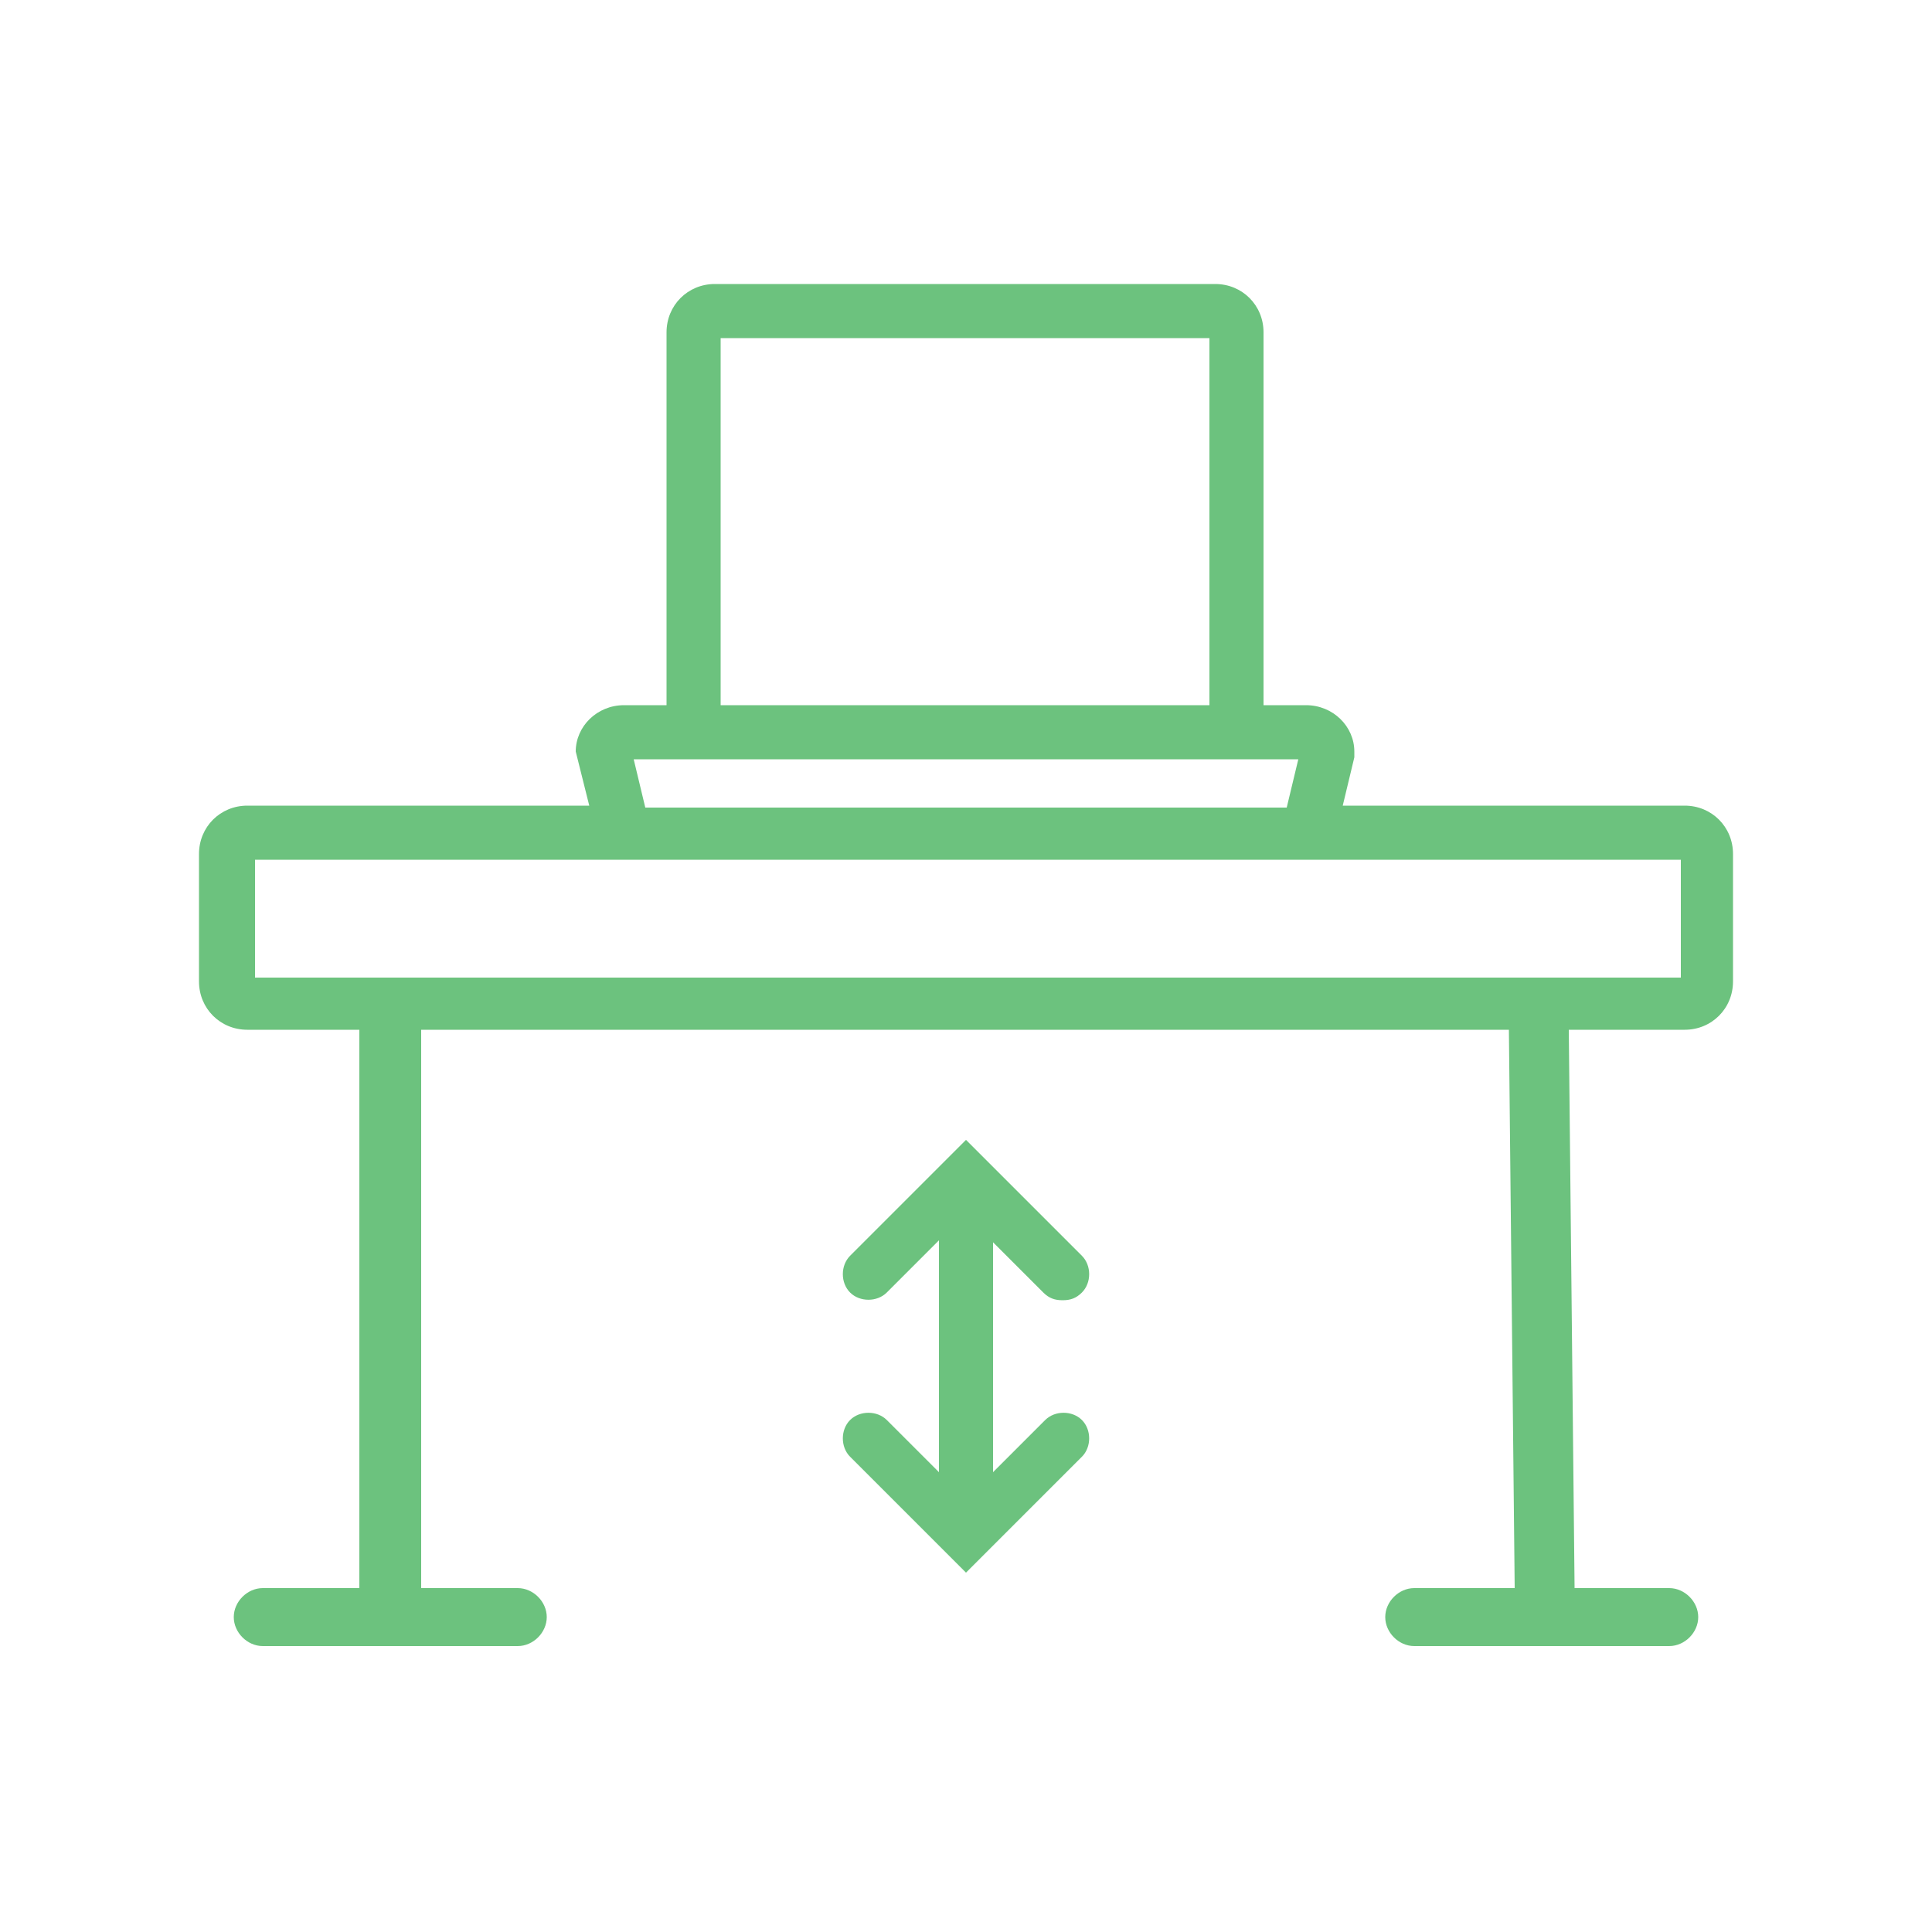 <svg xmlns="http://www.w3.org/2000/svg" id="uuid-885f28f1-2dd5-4189-af67-4702e53af2a0" viewBox="0 0 100 100"><defs><style>      .st0 {        fill: none;      }      .st1 {        fill: #6cc27e;      }    </style></defs><rect class="st0" width="100" height="100"></rect><path id="uuid-f8229dbe-b6fc-4cec-a42e-c7dde81e67ae" class="st1" d="M51.4,64.2v12l2.7-2.7c.5-.5,1.4-.5,1.9,0s.5,1.4,0,1.9l-6,6-6-6c-.5-.5-.5-1.4,0-1.9s1.4-.5,1.9,0l2.7,2.7v-12l-2.7,2.7c-.5.5-1.4.5-1.9,0s-.5-1.4,0-1.9l6-6,6,6c.5.5.5,1.4,0,1.9-.3.3-.6.4-1,.4s-.7-.1-1-.4l-2.7-2.7h.1ZM89.7,44.2v6.6c0,1.4-1.1,2.5-2.5,2.5h-6l.3,28.9h4.9c.8,0,1.5.7,1.5,1.5s-.7,1.5-1.5,1.5h-13.2c-.8,0-1.5-.7-1.5-1.5s.7-1.5,1.5-1.5h5.2l-.3-28.9H21.8v28.9c-.1,0,5,0,5,0,.8,0,1.5.7,1.5,1.5s-.7,1.5-1.5,1.5h-13.2c-.8,0-1.5-.7-1.5-1.5s.7-1.5,1.5-1.5h5v-28.9c.1,0-5.8,0-5.8,0-1.4,0-2.5-1.1-2.5-2.5v-6.6c0-1.4,1.1-2.5,2.5-2.5h17.7l-.7-2.8c0-1.3,1.1-2.4,2.5-2.4h2.2v-19.3c0-1.4,1.1-2.5,2.5-2.5h25.9c1.4,0,2.5,1.1,2.5,2.5v19.3h2.2c1.4,0,2.5,1.1,2.5,2.4v.3l-.6,2.5h17.7c1.4,0,2.5,1.1,2.5,2.5h-.1,0ZM37.3,36.5h25.3v-19h-25.3v19ZM32.8,39.3l.6,2.5h33.2l.6-2.5h-34.4ZM86.9,44.5H13.2v6.1h73.8v-6.1h-.1Z"></path></svg>